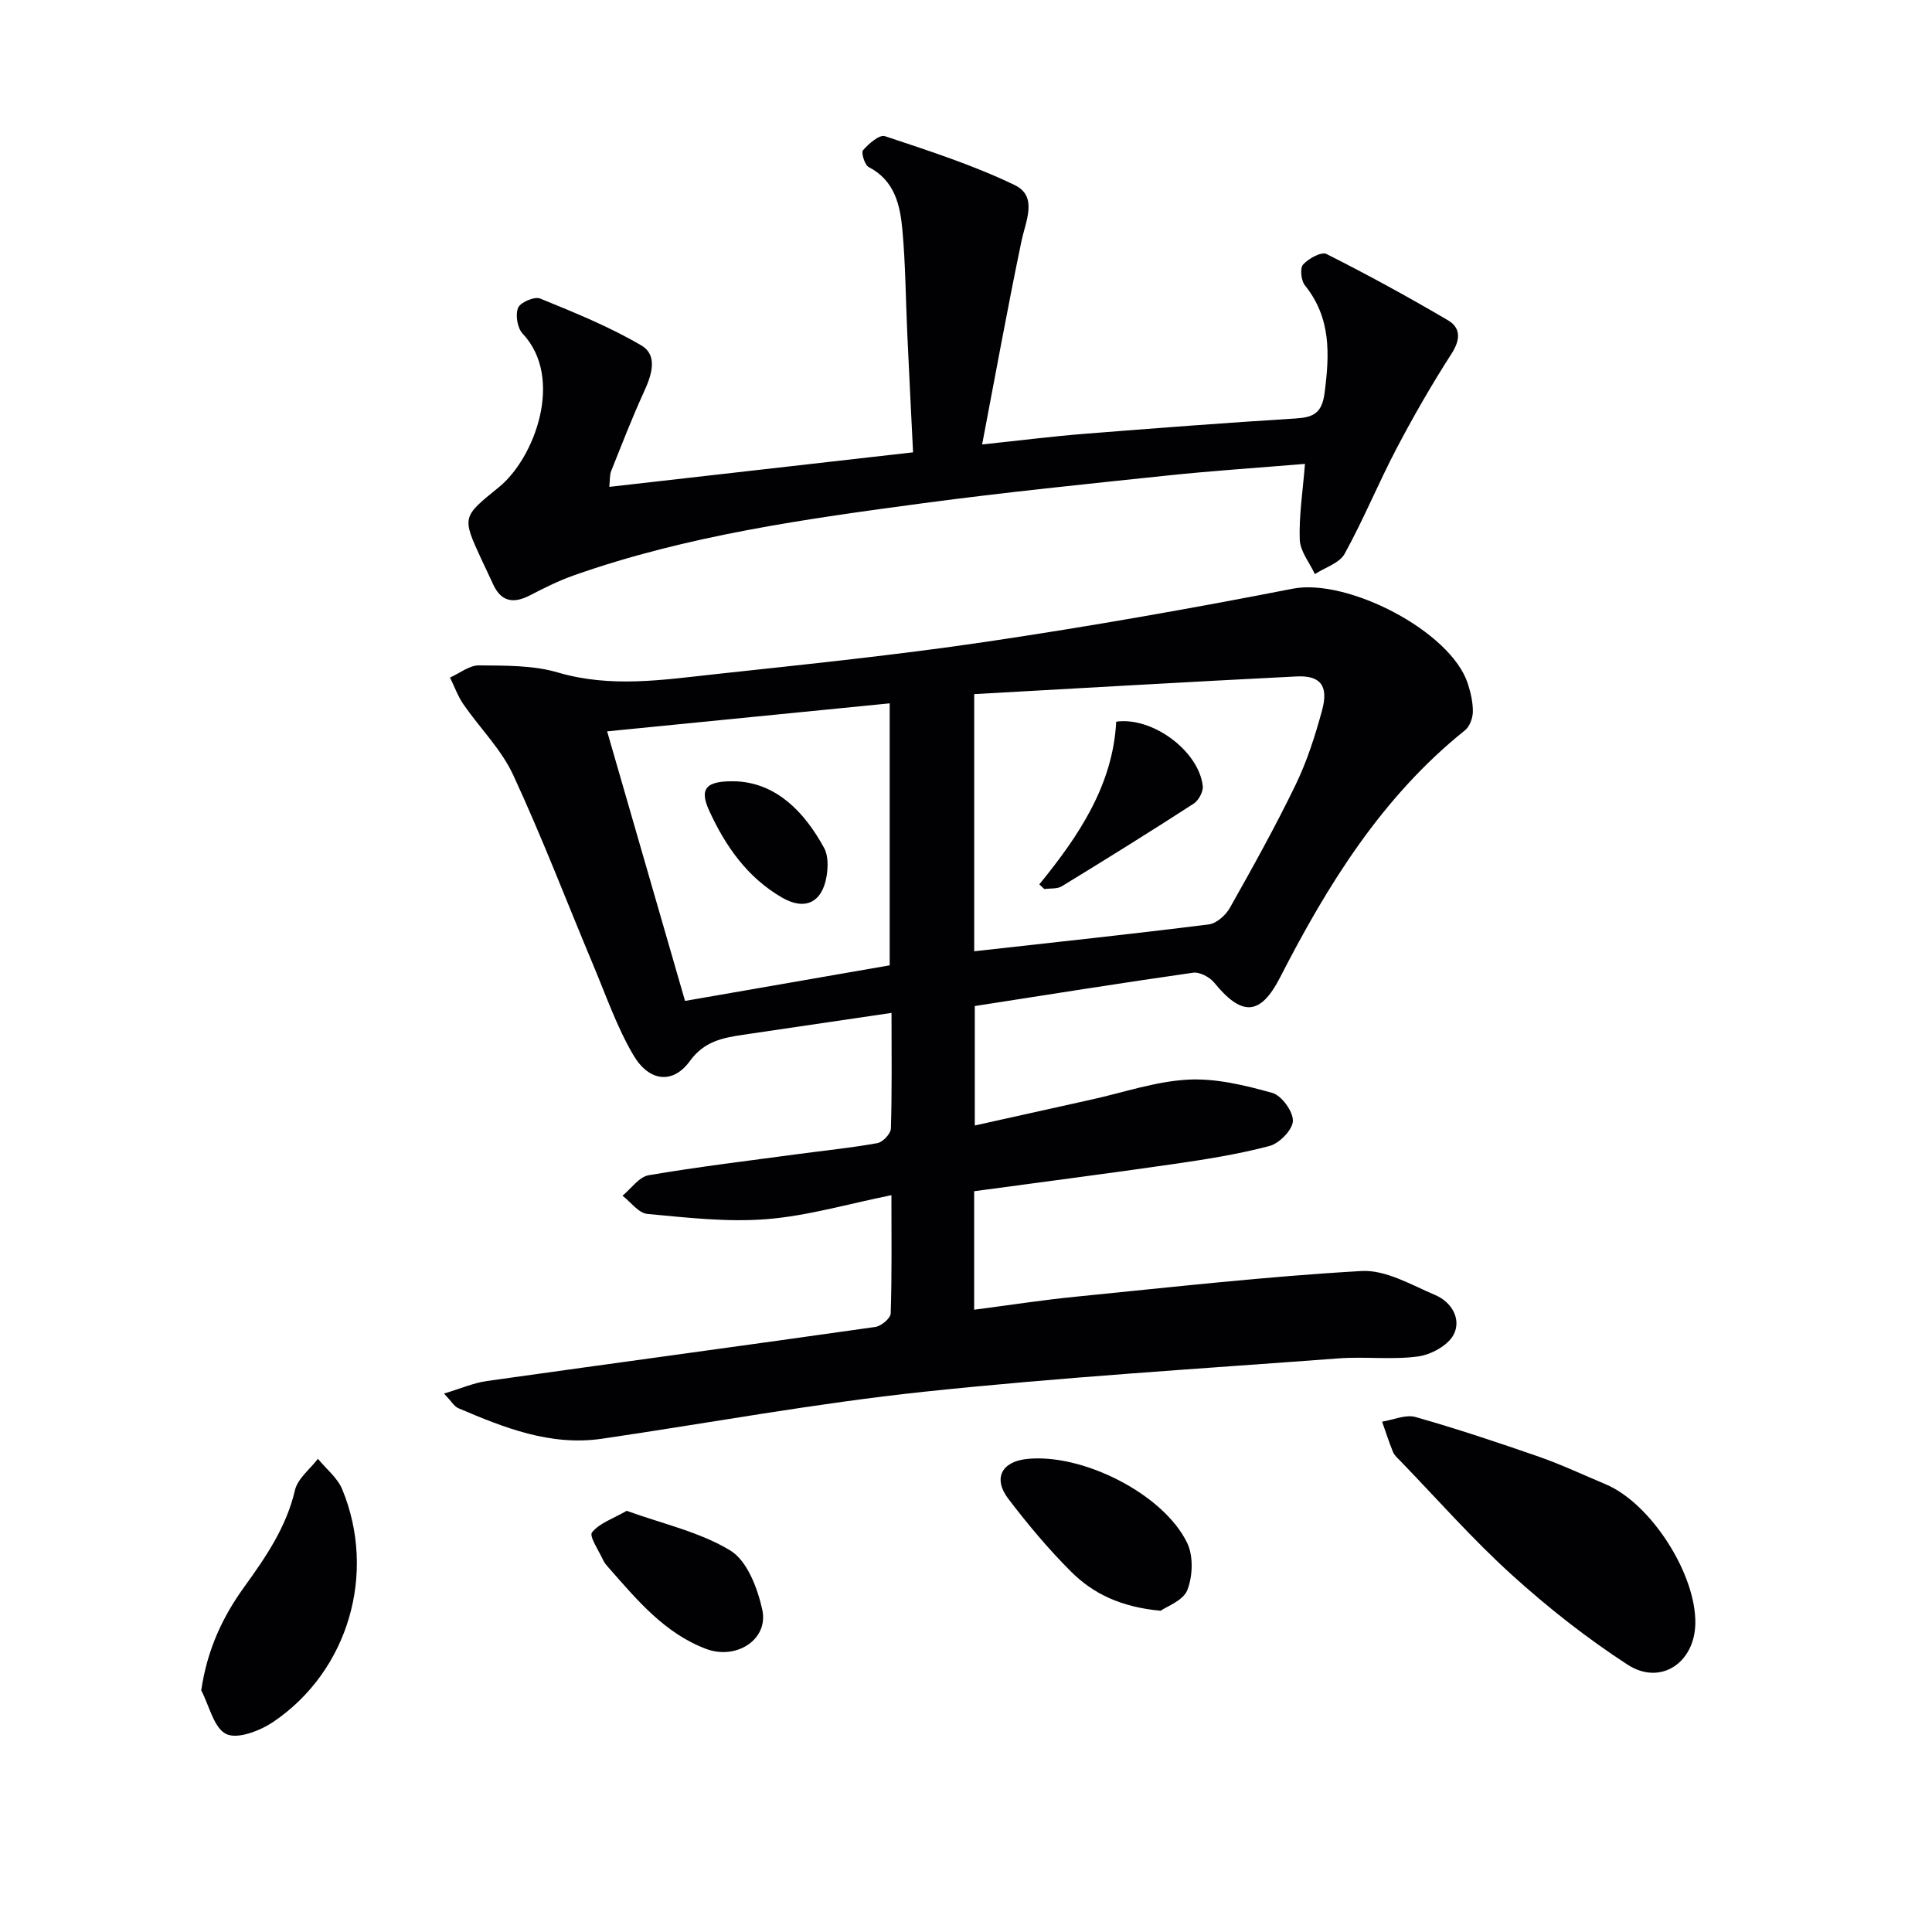 <svg enable-background="new 0 0 400 400" viewBox="0 0 400 400" xmlns="http://www.w3.org/2000/svg"><g fill="#010104"><path d="m184.58 209.71c-8.93 1.32-17.12 2.52-25.31 3.73-1.81.27-3.61.53-5.42.8-4.24.64-8.05 1.34-11.02 5.44-3.48 4.8-8.41 4.34-11.69-1.22-3.42-5.81-5.66-12.33-8.29-18.59-5.52-13.16-10.61-26.51-16.61-39.44-2.46-5.31-6.9-9.69-10.28-14.59-1.17-1.69-1.87-3.7-2.79-5.56 2-.89 4.01-2.54 6-2.52 5.47.06 11.18-.05 16.33 1.47 10.95 3.22 21.75 1.53 32.58.35 18.82-2.04 37.68-3.97 56.4-6.75 21.14-3.14 42.21-6.85 63.19-10.95 11.25-2.2 32.67 8.76 36.22 19.64.61 1.88 1.07 3.9 1.05 5.85-.02 1.3-.65 3.04-1.62 3.82-17.17 13.77-28.43 31.94-38.29 51.17-4.07 7.93-7.88 8.15-13.64 1.09-.94-1.16-3.02-2.26-4.39-2.06-14.95 2.13-29.86 4.52-45.18 6.9v24.73c8.13-1.81 16.17-3.6 24.22-5.38 6.63-1.47 13.23-3.76 19.92-4.11 5.77-.31 11.78 1.16 17.44 2.74 1.94.54 4.33 3.83 4.28 5.8-.05 1.83-2.79 4.65-4.83 5.19-6.54 1.73-13.29 2.79-20 3.76-13.61 1.97-27.25 3.72-41.16 5.61v24.53c7.21-.93 14.18-2.02 21.2-2.71 19.66-1.95 39.31-4.18 59.01-5.3 5-.28 10.34 2.89 15.3 5 3.37 1.44 5.42 4.99 3.75 8.19-1.17 2.23-4.67 4.14-7.35 4.5-5.41.73-10.99-.01-16.47.4-28.66 2.15-57.37 3.89-85.94 6.92-22.27 2.37-44.35 6.45-66.53 9.71-10.68 1.57-20.28-2.27-29.79-6.33-.81-.35-1.35-1.34-2.94-3.02 3.48-1.04 6.13-2.21 8.9-2.6 26.79-3.77 53.61-7.38 80.4-11.19 1.22-.17 3.14-1.79 3.18-2.79.26-7.95.15-15.92.15-24.49-9 1.81-17.33 4.28-25.8 4.96-8.18.66-16.52-.32-24.74-1.08-1.81-.17-3.43-2.46-5.14-3.77 1.8-1.47 3.43-3.9 5.42-4.24 10.3-1.76 20.69-3 31.06-4.4 5.43-.73 10.9-1.27 16.29-2.25 1.12-.2 2.77-1.94 2.8-3.02.24-7.66.13-15.31.13-23.94zm17.12-12.76c16.6-1.85 32.6-3.56 48.56-5.56 1.6-.2 3.51-1.9 4.36-3.41 4.73-8.39 9.42-16.82 13.62-25.49 2.37-4.9 4.06-10.19 5.49-15.46 1.36-5.04-.33-7.22-5.27-6.98-22.18 1.11-44.35 2.41-66.76 3.66zm-76-45.53c5.42 18.74 10.73 37.11 16.13 55.81 14.51-2.52 28.49-4.96 42.37-7.37 0-18.28 0-35.99 0-54.24-19.57 1.93-38.7 3.83-58.5 5.8z"/><path d="m270.18 96.04c-9.93.83-19.17 1.43-28.38 2.4-16.84 1.77-33.7 3.48-50.49 5.72-24.5 3.28-49.02 6.68-72.49 14.96-3.12 1.1-6.12 2.59-9.06 4.12-3.46 1.8-6.03 1.38-7.71-2.36-.75-1.67-1.56-3.31-2.33-4.97-4.13-8.95-4.05-8.86 3.59-15.06 7.36-5.98 13.57-22.57 4.89-31.78-1.09-1.15-1.53-3.9-.93-5.35.47-1.14 3.41-2.39 4.57-1.91 7.13 2.91 14.35 5.83 20.96 9.72 3.43 2.02 2.15 6.06.57 9.5-2.48 5.41-4.63 10.98-6.84 16.51-.33.84-.23 1.85-.38 3.26 20.97-2.38 41.52-4.72 62.89-7.15-.42-8.5-.83-16.58-1.2-24.65-.33-7.14-.36-14.3-1.01-21.41-.47-5.14-1.59-10.21-6.97-13-.84-.43-1.61-3-1.17-3.5 1.17-1.34 3.4-3.28 4.52-2.9 9.08 3.03 18.27 5.98 26.86 10.12 4.86 2.34 2.3 7.39 1.41 11.64-2.86 13.7-5.35 27.48-8.14 42.07 8.04-.85 14.58-1.68 21.14-2.2 14.57-1.16 29.15-2.27 43.74-3.18 3.67-.23 5.47-1.05 6.02-5.28 1.04-8 1.38-15.53-4.08-22.29-.79-.98-1.05-3.55-.36-4.31 1.13-1.25 3.78-2.7 4.84-2.17 8.54 4.3 16.94 8.89 25.18 13.74 2.61 1.54 2.58 3.98.73 6.86-4.09 6.36-7.88 12.95-11.4 19.65-3.77 7.18-6.85 14.73-10.76 21.82-1.07 1.94-4.06 2.83-6.16 4.2-1.1-2.37-3.04-4.71-3.13-7.12-.18-4.92.62-9.9 1.08-15.7z"/><path d="m351 336.19c-.17 8.12-7.25 12.86-14.03 8.46-8.45-5.49-16.48-11.81-23.95-18.58-8.13-7.36-15.41-15.65-23.05-23.55-.58-.6-1.27-1.19-1.57-1.92-.84-2.05-1.51-4.17-2.25-6.26 2.32-.37 4.87-1.54 6.92-.96 8.6 2.44 17.1 5.28 25.55 8.22 4.69 1.64 9.21 3.77 13.81 5.7 9.35 3.93 18.78 18.6 18.57 28.89z"/><path d="m41.66 349.97c1.25-8.45 4.42-15.19 8.85-21.33 4.49-6.23 8.76-12.41 10.56-20.12.56-2.4 3.11-4.34 4.75-6.49 1.71 2.09 4.04 3.92 5.03 6.31 7.19 17.39 1.28 37.62-14.23 48.13-2.74 1.86-7.39 3.67-9.76 2.55-2.58-1.22-3.53-5.88-5.2-9.05z"/><path d="m240.3 333.49c-8.3-.77-14-3.56-18.55-8.1-4.69-4.68-8.98-9.81-12.99-15.08-3.2-4.21-1.4-7.67 3.79-8.24 11.43-1.26 28.31 7.18 33.24 17.37 1.31 2.71 1.16 6.89.04 9.76-.86 2.2-4.28 3.39-5.53 4.29z"/><path d="m129.75 312.8c7.48 2.71 15.16 4.37 21.49 8.24 3.46 2.12 5.6 7.77 6.58 12.22 1.36 6.17-5.37 10.51-11.68 8.11-8.6-3.27-14.26-10.14-20.1-16.76-.44-.5-.9-1.02-1.17-1.61-.89-1.96-2.94-4.95-2.3-5.74 1.56-1.93 4.38-2.85 7.18-4.46z"/><path d="m215.18 183.1c8.15-10.02 15.23-20.5 15.92-33.69 7.51-1.05 17.11 6.08 17.92 13.33.13 1.15-.85 2.97-1.86 3.63-9.02 5.84-18.15 11.52-27.32 17.12-.96.59-2.4.4-3.62.58-.36-.33-.7-.65-1.04-.97z"/><path d="m152.68 161.78c8.08.49 13.8 6.18 17.95 13.79.86 1.58.82 3.94.51 5.82-.9 5.48-4.47 7.19-9.2 4.46-7.2-4.15-11.76-10.68-15.12-18.03-2.11-4.61-.67-6.29 5.86-6.04z"/></g></svg>